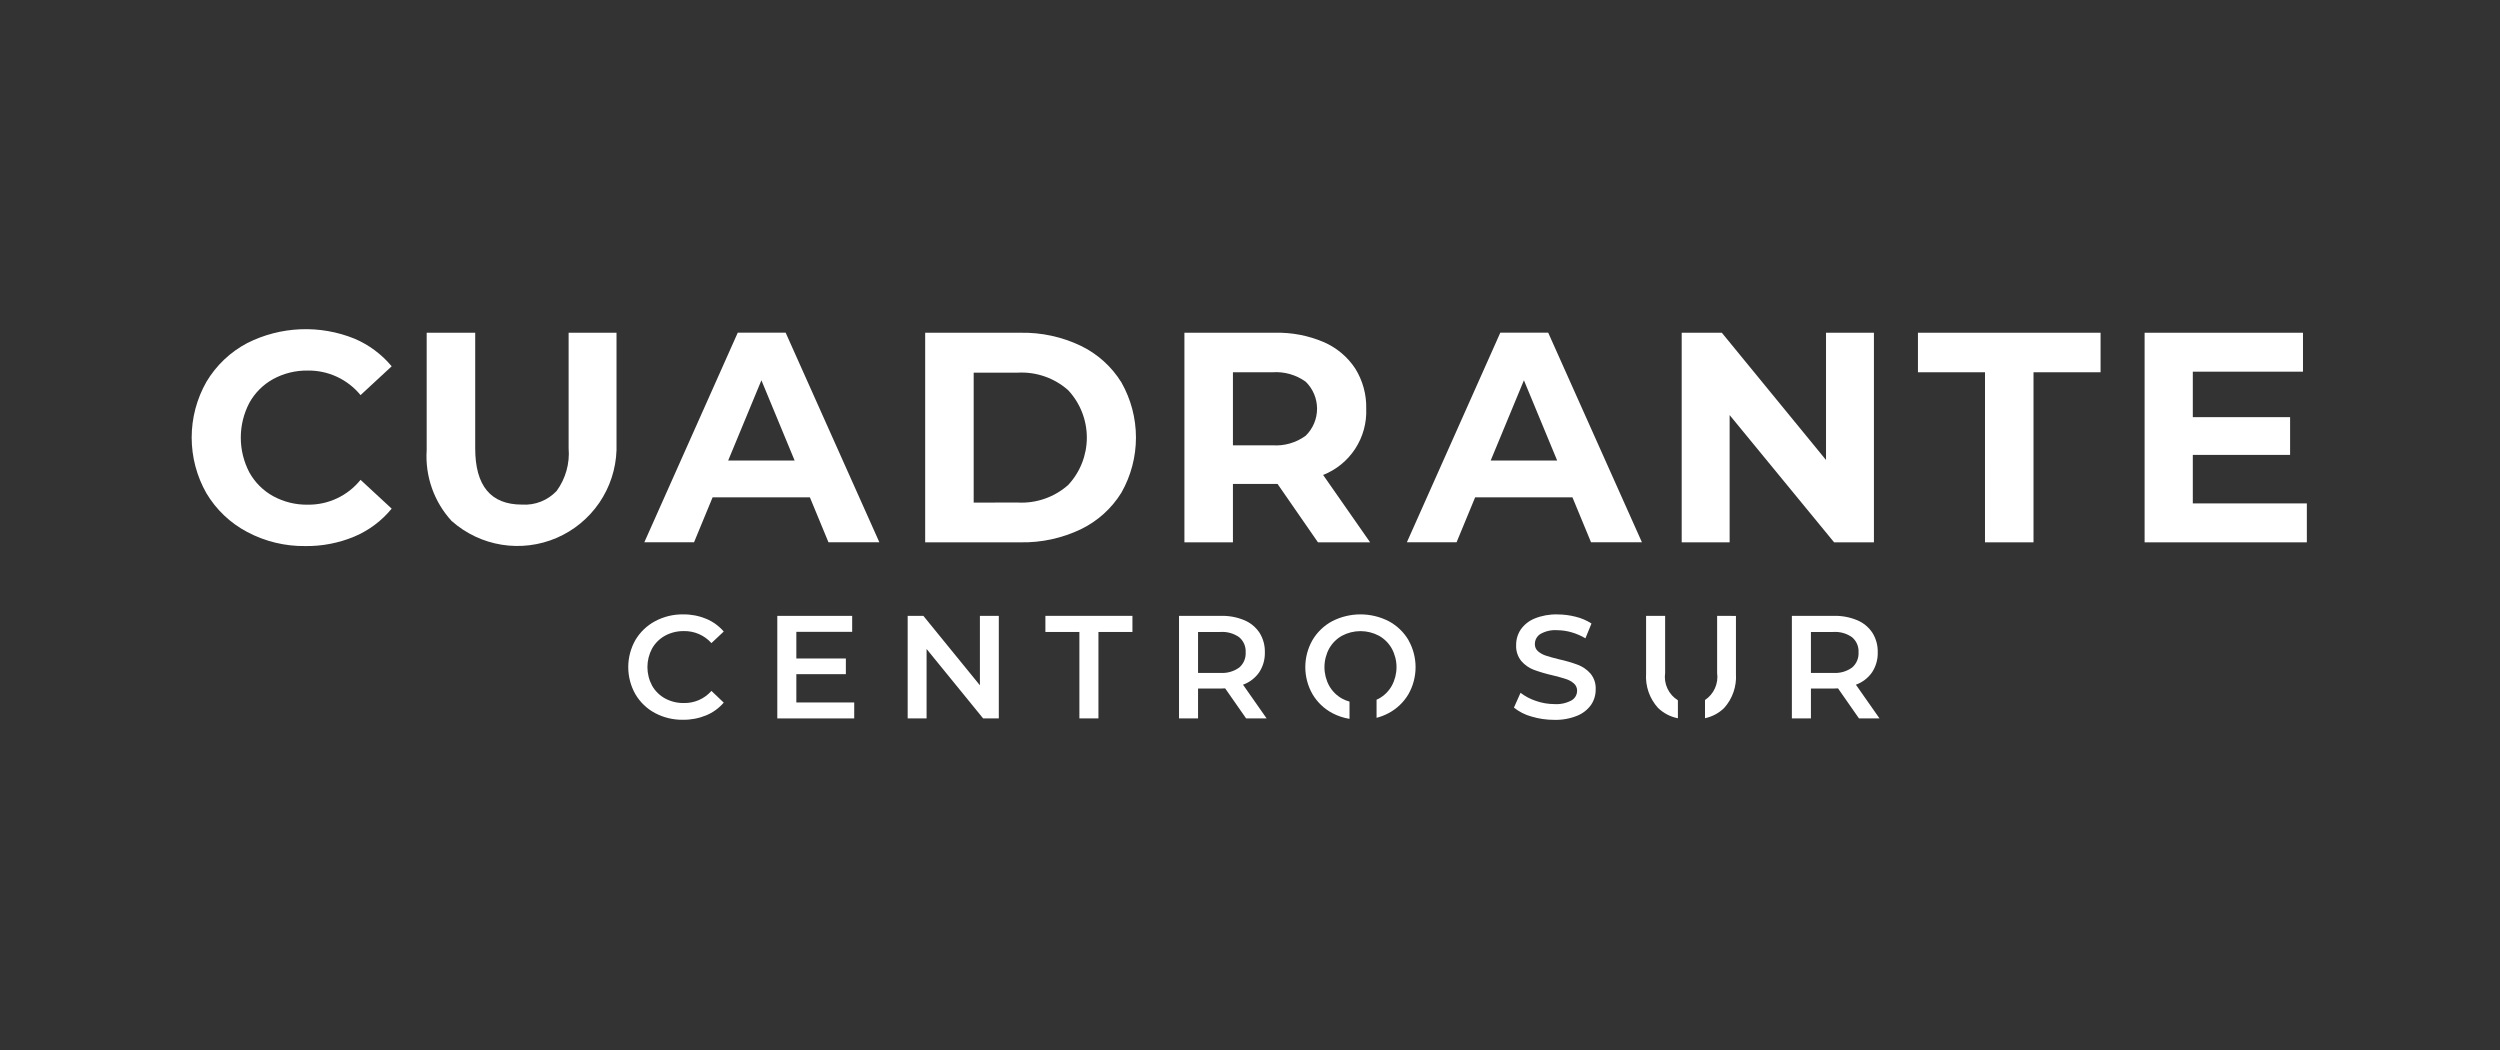 <svg width="500" height="210" viewBox="0 0 500 210" fill="none" xmlns="http://www.w3.org/2000/svg">
<rect x="0" y="0" width="500" height="210" fill="#333333" stroke="none"/>
<path d="M49.443 106.398C46.071 104.62 43.253 101.948 41.298 98.675C39.355 95.274 38.334 91.425 38.334 87.508C38.334 83.591 39.355 79.742 41.298 76.341C43.253 73.068 46.071 70.396 49.443 68.617C52.756 66.946 56.389 66.004 60.097 65.855C63.805 65.705 67.502 66.351 70.94 67.75C73.806 68.977 76.34 70.865 78.336 73.26L72.11 79.022C70.835 77.464 69.225 76.213 67.4 75.364C65.576 74.513 63.583 74.086 61.569 74.112C59.146 74.07 56.754 74.657 54.625 75.817C52.621 76.923 50.971 78.573 49.864 80.577C48.743 82.721 48.158 85.104 48.158 87.523C48.158 89.942 48.743 92.325 49.864 94.469C50.971 96.473 52.621 98.123 54.625 99.23C56.753 100.39 59.146 100.979 61.569 100.937C63.588 100.961 65.586 100.526 67.412 99.665C69.238 98.804 70.845 97.54 72.11 95.967L78.336 101.729C76.347 104.158 73.799 106.068 70.909 107.296C67.783 108.607 64.42 109.26 61.03 109.213C56.993 109.261 53.008 108.293 49.443 106.398Z" fill="white"/>
<path d="M90.337 104.212C88.588 102.307 87.242 100.068 86.383 97.629C85.523 95.189 85.168 92.601 85.337 90.02V66.549H95.041V89.662C95.041 97.167 98.154 100.919 104.381 100.919C105.668 101.004 106.959 100.803 108.16 100.331C109.361 99.86 110.442 99.128 111.328 98.19C113.125 95.725 113.975 92.696 113.724 89.656V66.543H123.303V90.014C123.181 93.777 121.99 97.427 119.87 100.538C117.749 103.648 114.787 106.091 111.329 107.58C107.872 109.068 104.061 109.542 100.344 108.944C96.627 108.347 93.157 106.703 90.341 104.206L90.337 104.212Z" fill="white"/>
<path d="M161.979 99.469H142.52L138.809 108.451H128.868L147.551 66.537H157.13L175.871 108.451H165.691L161.979 99.469ZM158.926 92.104L152.282 76.056L145.635 92.104H158.926Z" fill="white"/>
<path d="M185.035 66.549H204.078C208.248 66.465 212.38 67.357 216.144 69.154C219.503 70.771 222.329 73.317 224.286 76.489C226.191 79.849 227.192 83.646 227.192 87.508C227.192 91.37 226.191 95.166 224.286 98.526C222.329 101.699 219.503 104.244 216.144 105.862C212.38 107.658 208.248 108.55 204.078 108.466H185.035V66.549ZM203.596 100.512C207.268 100.699 210.867 99.442 213.624 97.01C216.029 94.435 217.367 91.043 217.367 87.52C217.367 83.997 216.029 80.605 213.624 78.03C210.867 75.598 207.268 74.341 203.596 74.527H194.735V100.515L203.596 100.512Z" fill="white"/>
<path d="M263.593 108.464L255.508 96.786H246.587V108.464H236.883V66.549H255.042C258.36 66.472 261.657 67.105 264.712 68.405C267.286 69.509 269.481 71.341 271.028 73.675C272.546 76.094 273.317 78.906 273.245 81.76C273.358 84.587 272.588 87.38 271.044 89.751C269.499 92.122 267.256 93.954 264.624 94.993L274.024 108.467L263.593 108.464ZM261.137 76.338C259.208 74.954 256.857 74.287 254.49 74.452H246.587V89.062H254.49C256.862 89.228 259.217 88.549 261.137 87.146C261.857 86.442 262.429 85.602 262.82 84.674C263.211 83.746 263.412 82.749 263.412 81.742C263.412 80.735 263.211 79.738 262.82 78.81C262.429 77.882 261.857 77.042 261.137 76.338Z" fill="white"/>
<path d="M314.489 99.469H295.027L291.315 108.451H281.378L300.061 66.537H309.64L328.384 108.451H318.204L314.489 99.469ZM311.432 92.104L304.785 76.056L298.138 92.104H311.432Z" fill="white"/>
<path d="M374.785 66.549V108.464H366.822L345.926 83.015V108.464H336.34V66.549H344.364L365.203 91.998V66.549H374.785Z" fill="white"/>
<path d="M397.001 74.455H383.589V66.549H420.114V74.455H406.702V108.464H396.998L397.001 74.455Z" fill="white"/>
<path d="M461.368 100.682V108.467H428.921V66.549H460.595V74.334H438.561V83.431H458.02V90.979H438.561V100.682H461.368Z" fill="white"/>
<path d="M131.005 142.612C129.375 141.742 128.016 140.438 127.078 138.845C126.142 137.192 125.65 135.325 125.65 133.425C125.65 131.525 126.142 129.658 127.078 128.004C128.025 126.413 129.388 125.111 131.021 124.238C132.745 123.317 134.675 122.848 136.63 122.877C138.207 122.857 139.772 123.156 141.231 123.756C142.586 124.32 143.791 125.193 144.748 126.306L142.286 128.62C141.599 127.849 140.754 127.235 139.808 126.821C138.863 126.407 137.839 126.201 136.806 126.218C135.49 126.193 134.189 126.506 133.028 127.128C131.936 127.723 131.033 128.612 130.42 129.694C129.805 130.837 129.484 132.116 129.484 133.414C129.484 134.713 129.805 135.991 130.42 137.135C131.032 138.217 131.936 139.104 133.028 139.697C134.189 140.32 135.49 140.633 136.806 140.607C137.841 140.624 138.867 140.416 139.813 139.997C140.759 139.578 141.603 138.959 142.286 138.181L144.748 140.525C143.789 141.641 142.579 142.515 141.219 143.076C139.754 143.674 138.185 143.974 136.603 143.955C134.654 143.987 132.728 143.525 131.005 142.612Z" fill="white"/>
<path d="M170.843 140.492V143.685H155.459V123.174H170.434V126.367H159.268V131.698H169.172V134.833H159.268V140.492H170.843Z" fill="white"/>
<path d="M199.762 123.171V143.682H196.627L185.316 129.794V143.682H181.534V123.171H184.67L195.981 137.059V123.171H199.762Z" fill="white"/>
<path d="M215.879 126.394H209.081V123.171H226.487V126.394H219.688V143.679H215.879V126.394Z" fill="white"/>
<path d="M249.224 143.682L245.033 137.675C244.77 137.698 244.506 137.709 244.241 137.705H239.611V143.682H235.802V123.171H244.241C245.834 123.135 247.415 123.435 248.884 124.05C250.123 124.57 251.179 125.447 251.917 126.57C252.641 127.738 253.007 129.093 252.972 130.467C253.01 131.879 252.616 133.269 251.844 134.451C251.05 135.598 249.917 136.468 248.605 136.941L253.321 143.679L249.224 143.682ZM247.844 127.449C246.744 126.673 245.409 126.3 244.066 126.394H239.611V134.582H244.066C245.411 134.676 246.748 134.297 247.844 133.511C248.277 133.139 248.619 132.671 248.842 132.145C249.066 131.62 249.165 131.049 249.133 130.479C249.168 129.909 249.069 129.339 248.846 128.814C248.622 128.288 248.279 127.822 247.844 127.452V127.449Z" fill="white"/>
<path d="M306.289 143.306C305.011 142.959 303.818 142.351 302.787 141.52L304.106 138.56C305.037 139.274 306.083 139.824 307.199 140.188C308.381 140.602 309.624 140.815 310.877 140.819C312.061 140.898 313.244 140.643 314.292 140.085C314.634 139.892 314.919 139.611 315.118 139.271C315.316 138.931 315.42 138.544 315.42 138.151C315.427 137.878 315.374 137.606 315.265 137.356C315.156 137.106 314.994 136.882 314.789 136.701C314.326 136.295 313.782 135.99 313.194 135.807C312.549 135.59 311.67 135.346 310.556 135.073C309.268 134.784 307.999 134.412 306.759 133.96C305.798 133.592 304.943 132.994 304.269 132.216C303.537 131.313 303.167 130.169 303.229 129.008C303.215 127.91 303.532 126.833 304.139 125.918C304.833 124.925 305.8 124.156 306.923 123.704C308.366 123.12 309.915 122.841 311.471 122.885C312.717 122.886 313.957 123.044 315.162 123.355C316.275 123.625 317.335 124.08 318.297 124.702L317.085 127.661C316.203 127.137 315.257 126.729 314.27 126.449C313.346 126.183 312.39 126.045 311.429 126.039C310.26 125.956 309.093 126.221 308.075 126.8C307.734 127.015 307.454 127.313 307.261 127.666C307.068 128.02 306.97 128.417 306.974 128.82C306.966 129.091 307.018 129.361 307.127 129.61C307.236 129.859 307.399 130.08 307.605 130.257C308.073 130.655 308.617 130.954 309.203 131.137C309.848 131.351 310.728 131.596 311.841 131.87C313.116 132.147 314.37 132.514 315.593 132.968C316.556 133.339 317.415 133.938 318.097 134.712C318.827 135.599 319.198 136.727 319.137 137.875C319.153 138.969 318.836 140.042 318.228 140.953C317.526 141.94 316.554 142.703 315.429 143.151C313.977 143.735 312.42 144.014 310.856 143.97C309.309 143.975 307.77 143.751 306.289 143.306Z" fill="white"/>
<path d="M371.796 143.682L367.605 137.675C367.342 137.699 367.078 137.709 366.814 137.705H362.186V143.682H358.375V123.171H366.814C368.407 123.135 369.99 123.434 371.459 124.05C372.698 124.57 373.754 125.447 374.492 126.57C375.216 127.738 375.583 129.093 375.547 130.467C375.584 131.879 375.191 133.269 374.419 134.451C373.625 135.598 372.493 136.468 371.18 136.941L375.899 143.679L371.796 143.682ZM370.419 127.449C369.318 126.673 367.982 126.3 366.638 126.394H362.186V134.582H366.638C367.984 134.676 369.322 134.298 370.419 133.511C370.853 133.139 371.194 132.671 371.418 132.146C371.641 131.62 371.74 131.049 371.708 130.479C371.743 129.909 371.644 129.339 371.421 128.814C371.197 128.288 370.854 127.822 370.419 127.453V127.449Z" fill="white"/>
<path d="M281.689 128.005C280.744 126.413 279.38 125.11 277.747 124.238C275.997 123.343 274.059 122.876 272.093 122.876C270.127 122.876 268.189 123.343 266.439 124.238C264.803 125.112 263.439 126.419 262.497 128.017C261.556 129.663 261.061 131.527 261.061 133.424C261.061 135.32 261.556 137.184 262.497 138.83C263.439 140.428 264.803 141.735 266.439 142.609C267.522 143.184 268.692 143.576 269.902 143.77V140.322C269.381 140.179 268.878 139.975 268.404 139.716C267.322 139.113 266.43 138.22 265.826 137.138C265.212 135.999 264.89 134.725 264.89 133.431C264.89 132.137 265.212 130.863 265.826 129.724C266.43 128.642 267.322 127.75 268.404 127.146C269.54 126.541 270.808 126.224 272.096 126.224C273.384 126.224 274.652 126.541 275.788 127.146C276.87 127.75 277.762 128.642 278.365 129.724C278.981 130.863 279.304 132.137 279.304 133.431C279.304 134.726 278.981 136 278.365 137.138C277.762 138.22 276.87 139.113 275.788 139.716C275.633 139.804 275.485 139.867 275.312 139.943V143.567C276.155 143.348 276.97 143.029 277.738 142.618C279.371 141.746 280.735 140.444 281.68 138.852C282.621 137.2 283.116 135.332 283.116 133.431C283.116 131.53 282.621 129.662 281.68 128.011L281.689 128.005Z" fill="white"/>
<path d="M335.579 140.058C334.668 139.495 333.942 138.679 333.488 137.71C333.035 136.74 332.874 135.659 333.025 134.6V123.174H329.217V134.73C329.134 135.971 329.302 137.216 329.71 138.392C330.118 139.567 330.758 140.648 331.591 141.571C332.691 142.638 334.078 143.361 335.582 143.652L335.579 140.058Z" fill="white"/>
<path d="M343.426 123.171V134.597C343.571 135.635 343.42 136.693 342.991 137.649C342.562 138.606 341.872 139.422 341 140.004V143.643C342.445 143.338 343.773 142.629 344.83 141.599C345.659 140.673 346.295 139.591 346.7 138.416C347.105 137.242 347.272 135.998 347.189 134.758V123.183L343.426 123.171Z" fill="white"/>
</svg>
